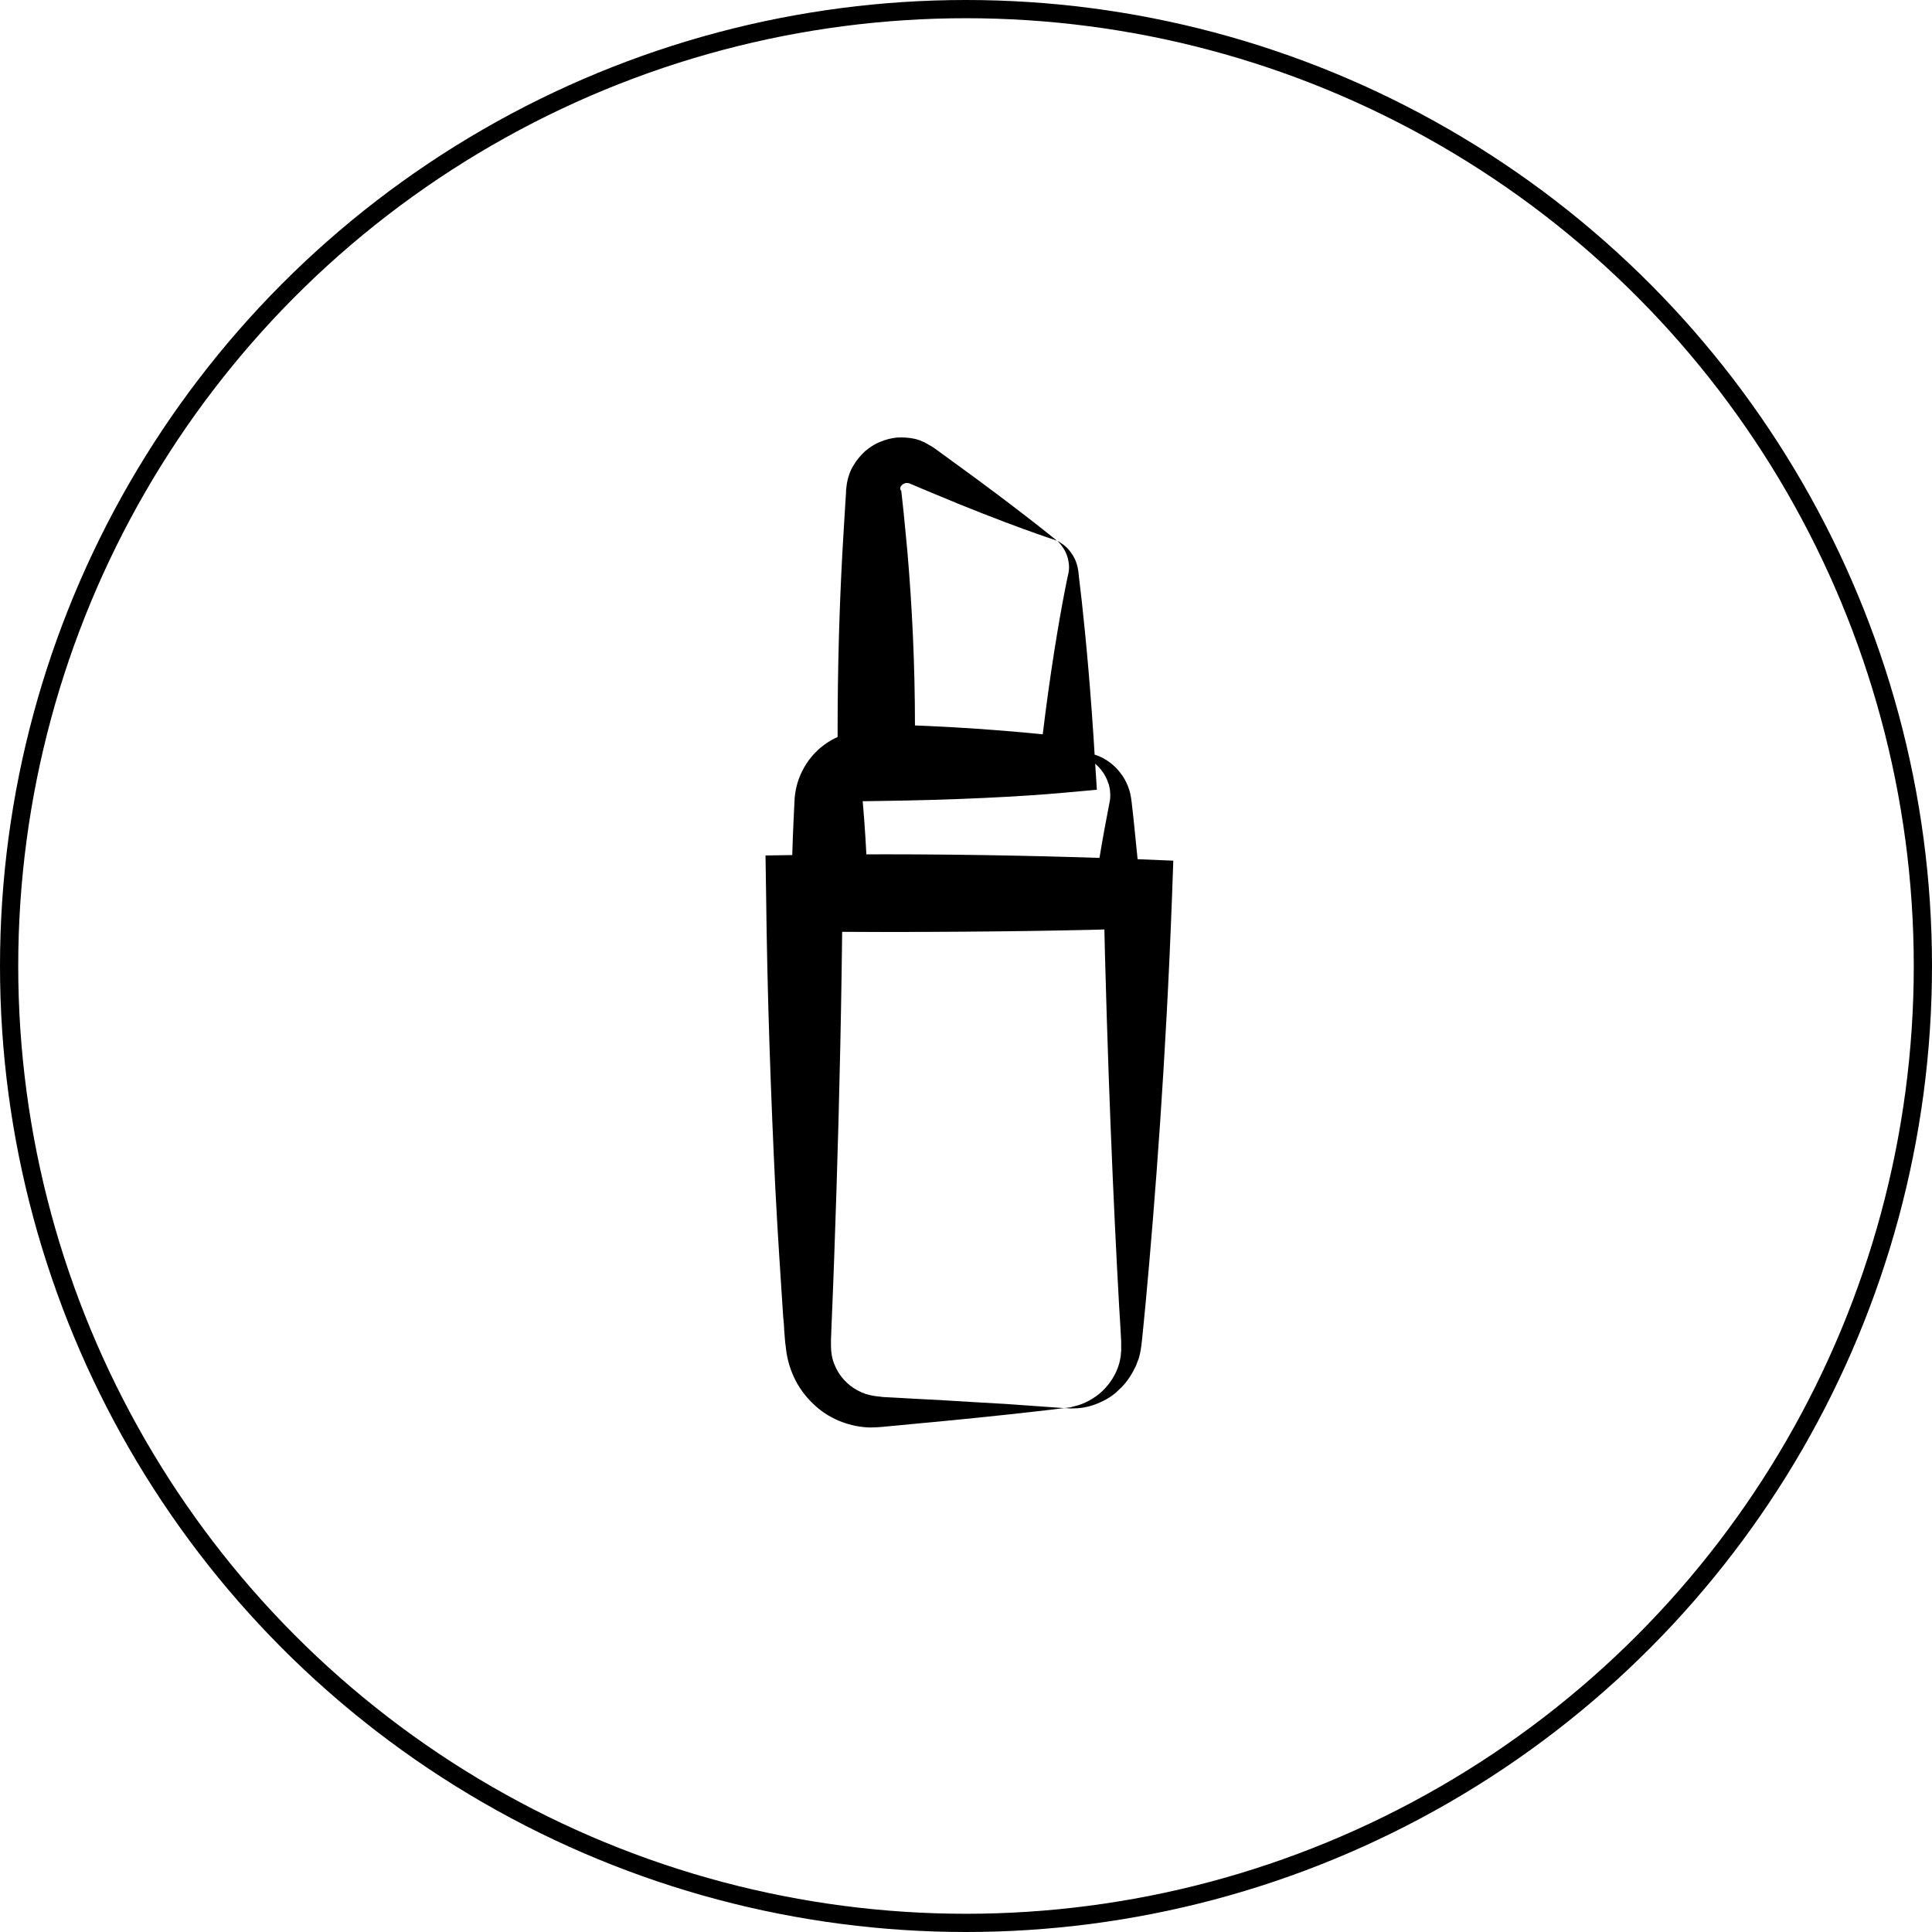 <svg width="53" height="53" viewBox="0 0 53 53" fill="none" xmlns="http://www.w3.org/2000/svg">
<circle cx="26.5" cy="26.5" r="26.25" stroke="black" stroke-width="0.5"/>
<path d="M29.192 38.628C29.192 38.628 29.215 38.628 29.255 38.62C29.279 38.62 29.303 38.612 29.327 38.612C29.358 38.612 29.39 38.604 29.43 38.588C29.581 38.556 29.811 38.485 30.058 38.31C30.185 38.222 30.304 38.111 30.415 37.968C30.526 37.825 30.622 37.658 30.685 37.46C30.701 37.412 30.717 37.356 30.725 37.309C30.733 37.253 30.749 37.205 30.749 37.15C30.749 37.094 30.765 37.039 30.757 36.983C30.757 36.951 30.757 36.927 30.757 36.896V36.856V36.8C30.741 36.498 30.725 36.181 30.701 35.839C30.55 33.137 30.375 29.244 30.272 24.501L31.241 25.47C29.676 25.526 27.11 25.566 24.424 25.566C23.511 25.566 22.605 25.558 22.065 25.55L23.113 24.501C23.09 27.409 23.026 30.158 22.947 32.637C22.907 33.876 22.867 35.052 22.82 36.149C22.811 36.284 22.811 36.419 22.804 36.554C22.804 36.617 22.796 36.689 22.796 36.753V36.848V36.911C22.796 37.086 22.82 37.253 22.883 37.412C23.002 37.73 23.241 37.992 23.527 38.143C23.67 38.222 23.821 38.27 23.98 38.294C24.019 38.302 24.059 38.302 24.099 38.31C24.115 38.31 24.146 38.31 24.17 38.318L24.25 38.326C24.353 38.334 24.464 38.334 24.567 38.342C24.981 38.365 25.378 38.389 25.743 38.405C26.474 38.453 27.102 38.485 27.619 38.516C28.628 38.588 29.192 38.628 29.192 38.628C29.192 38.628 28.628 38.699 27.595 38.81C27.078 38.866 26.451 38.93 25.712 39.001C25.346 39.033 24.949 39.073 24.536 39.112C24.321 39.128 24.131 39.16 23.86 39.16C23.606 39.152 23.352 39.104 23.098 39.009C22.843 38.914 22.597 38.771 22.383 38.58C22.168 38.389 21.969 38.151 21.826 37.873C21.683 37.595 21.588 37.285 21.556 36.951L21.548 36.888L21.54 36.832L21.532 36.729C21.524 36.665 21.524 36.594 21.516 36.53C21.509 36.395 21.501 36.26 21.485 36.125C21.413 35.028 21.334 33.852 21.27 32.613C21.151 30.134 21.048 27.393 21.016 24.501L21 23.468L22.057 23.452C22.708 23.444 23.479 23.436 24.258 23.436C26.736 23.436 29.12 23.492 31.234 23.571L32.187 23.611L32.155 24.501C31.988 29.061 31.686 32.955 31.432 35.704C31.4 36.045 31.369 36.371 31.337 36.681C31.321 36.832 31.305 36.991 31.273 37.134C31.257 37.206 31.241 37.277 31.21 37.34C31.186 37.404 31.162 37.476 31.13 37.531C31.011 37.778 30.86 37.976 30.693 38.127C30.534 38.286 30.36 38.389 30.201 38.461C29.883 38.612 29.613 38.636 29.438 38.636C29.351 38.644 29.287 38.628 29.239 38.628C29.215 38.636 29.192 38.628 29.192 38.628Z" fill="black"/>
<path d="M29.462 20.655C29.462 20.655 29.494 20.655 29.549 20.647C29.581 20.647 29.613 20.639 29.66 20.647C29.684 20.647 29.708 20.647 29.732 20.647C29.756 20.647 29.788 20.655 29.819 20.655C29.939 20.671 30.09 20.711 30.248 20.79C30.407 20.878 30.59 21.005 30.741 21.212C30.82 21.307 30.884 21.426 30.94 21.561C30.995 21.696 31.027 21.847 31.043 21.998C31.067 22.221 31.099 22.459 31.122 22.721C31.178 23.238 31.234 23.834 31.289 24.501L31.345 25.168L30.542 25.248C28.922 25.415 26.578 25.558 23.987 25.558C23.511 25.558 23.042 25.55 22.756 25.542L21.691 25.51L21.707 24.501C21.723 23.81 21.739 23.134 21.771 22.483C21.779 22.324 21.787 22.157 21.794 21.998C21.802 21.712 21.874 21.41 22.009 21.148C22.271 20.623 22.74 20.258 23.264 20.115C23.328 20.099 23.392 20.083 23.463 20.075C23.527 20.067 23.598 20.059 23.662 20.052H23.757H23.805C23.821 20.052 23.844 20.052 23.844 20.052L23.956 20.059C24.099 20.067 24.242 20.083 24.377 20.091C24.655 20.115 24.925 20.139 25.187 20.155C25.712 20.202 26.196 20.242 26.633 20.29C28.389 20.488 29.462 20.655 29.462 20.655C29.462 20.655 28.381 20.941 26.617 21.251C26.172 21.331 25.688 21.402 25.171 21.482C24.909 21.521 24.639 21.553 24.361 21.593C24.218 21.609 24.083 21.625 23.94 21.648L23.884 21.656H23.86C23.852 21.656 23.837 21.656 23.837 21.656C23.828 21.664 23.813 21.664 23.805 21.672C23.797 21.68 23.781 21.68 23.773 21.688C23.765 21.696 23.757 21.704 23.749 21.712C23.678 21.768 23.646 21.855 23.646 21.919C23.646 21.927 23.646 21.934 23.646 21.942C23.646 21.95 23.654 21.958 23.654 21.966C23.662 21.974 23.662 21.982 23.662 21.99C23.662 21.99 23.662 21.998 23.67 21.998V22.006C23.67 22.006 23.67 22.006 23.67 22.014V22.03C23.686 22.189 23.694 22.348 23.709 22.507C23.757 23.15 23.789 23.826 23.813 24.509L22.772 23.468C23.113 23.46 23.519 23.452 23.932 23.452C26.49 23.452 28.818 23.69 30.558 23.968L30.01 24.517C30.105 23.865 30.201 23.277 30.296 22.761C30.344 22.507 30.391 22.26 30.431 22.046C30.455 21.942 30.463 21.847 30.455 21.752C30.455 21.704 30.447 21.656 30.439 21.609C30.423 21.561 30.423 21.513 30.399 21.474C30.344 21.299 30.24 21.148 30.137 21.037C30.026 20.925 29.907 20.846 29.811 20.798C29.788 20.782 29.764 20.774 29.74 20.759C29.716 20.751 29.692 20.743 29.676 20.735C29.637 20.719 29.597 20.703 29.573 20.703C29.494 20.663 29.462 20.655 29.462 20.655Z" fill="black"/>
<path d="M28.993 14.831C28.993 14.831 29.001 14.839 29.025 14.847C29.049 14.855 29.073 14.871 29.112 14.903C29.192 14.951 29.303 15.038 29.406 15.197C29.462 15.276 29.509 15.372 29.541 15.483C29.557 15.539 29.573 15.602 29.581 15.666C29.589 15.713 29.589 15.761 29.597 15.817C29.621 16.007 29.645 16.238 29.676 16.492C29.788 17.509 29.93 19.011 30.042 20.918L30.09 21.664L29.215 21.744C28.016 21.855 26.117 21.95 24.043 21.974L23.01 21.99L22.986 20.925C22.978 20.727 22.978 20.377 22.978 20.02C22.978 18.327 23.026 16.706 23.105 15.229C23.129 14.855 23.145 14.498 23.169 14.148C23.177 13.973 23.193 13.799 23.201 13.632C23.201 13.592 23.209 13.544 23.209 13.505V13.449L23.217 13.385C23.225 13.346 23.225 13.298 23.233 13.258C23.264 13.083 23.32 12.917 23.415 12.766C23.503 12.615 23.614 12.488 23.733 12.376C23.86 12.273 23.995 12.178 24.146 12.122C24.289 12.059 24.448 12.019 24.607 12.003C24.766 11.995 24.925 12.003 25.076 12.035C25.116 12.043 25.148 12.05 25.187 12.066C25.227 12.074 25.259 12.09 25.291 12.106C25.322 12.122 25.362 12.13 25.394 12.154C25.425 12.17 25.457 12.186 25.489 12.209L25.537 12.233L25.561 12.249C25.569 12.257 25.569 12.257 25.576 12.257L25.624 12.289C25.656 12.313 25.688 12.337 25.712 12.352C25.831 12.44 25.95 12.527 26.061 12.607C27.889 13.926 28.993 14.831 28.993 14.831C28.993 14.831 27.634 14.394 25.545 13.512C25.418 13.457 25.282 13.401 25.148 13.346C25.076 13.314 25.012 13.29 24.941 13.258C24.917 13.25 24.909 13.258 24.893 13.25C24.877 13.25 24.869 13.25 24.854 13.25C24.806 13.258 24.766 13.282 24.734 13.314C24.703 13.346 24.695 13.385 24.695 13.417C24.695 13.425 24.703 13.433 24.703 13.433C24.71 13.441 24.703 13.441 24.71 13.449C24.71 13.449 24.71 13.457 24.718 13.457L24.726 13.465V13.473C24.726 13.473 24.726 13.473 24.726 13.489L24.734 13.552C24.75 13.719 24.774 13.894 24.79 14.069C24.822 14.418 24.861 14.776 24.893 15.141C25.02 16.611 25.1 18.232 25.1 19.916C25.1 20.266 25.1 20.616 25.092 20.91L24.051 19.869C25.966 19.909 27.753 20.044 29.223 20.21L28.516 20.918C28.715 19.098 28.953 17.596 29.144 16.555C29.192 16.293 29.239 16.063 29.279 15.864C29.287 15.817 29.303 15.769 29.311 15.721C29.319 15.674 29.327 15.618 29.327 15.57C29.327 15.467 29.311 15.38 29.287 15.292C29.239 15.125 29.152 15.006 29.096 14.935C29.064 14.895 29.041 14.871 29.025 14.855C29.009 14.839 28.993 14.831 28.993 14.831Z" fill="black"/>
</svg>
